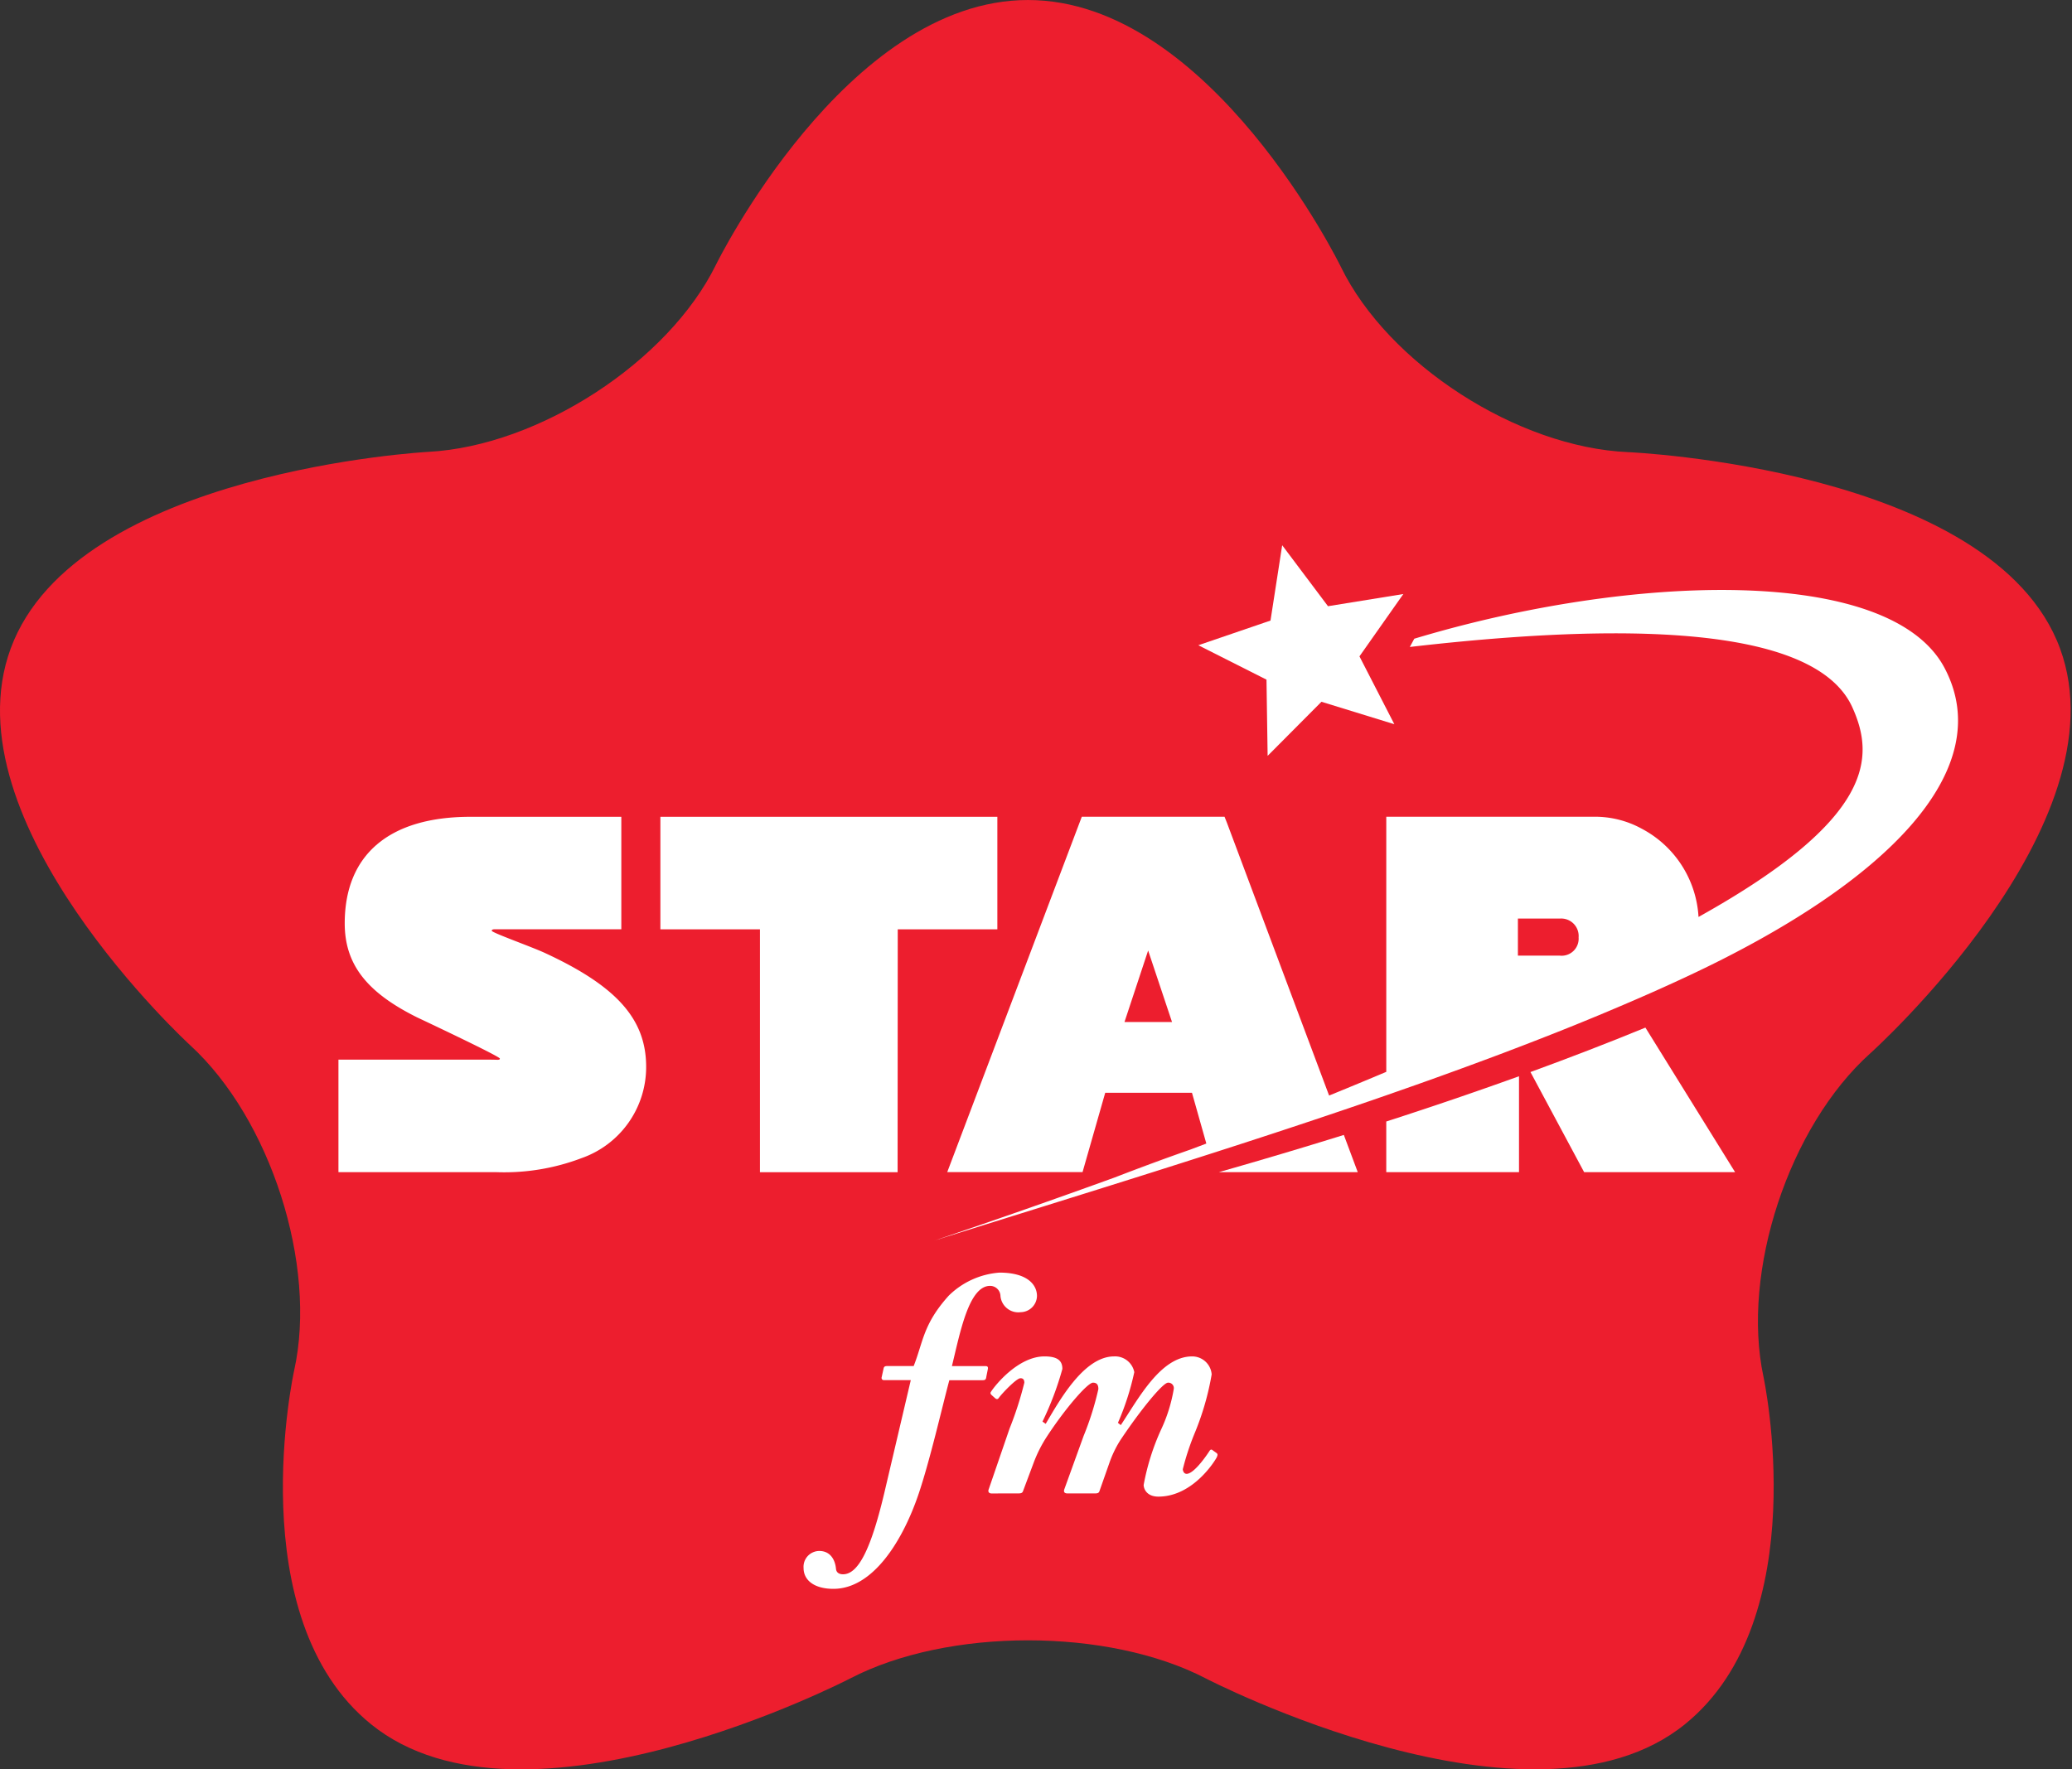<svg xmlns="http://www.w3.org/2000/svg" width="192" height="164" fill="none">
  <rect width="100%" height="100%" fill="#333333" stroke="none"/>
  <path fill-rule="evenodd" clip-rule="evenodd" d="M190.891 60.106c-6.162-16.734-40.024-18.198-40.024-18.198-10.247-.442-22.219-8.162-26.609-17.158 0 0-12.069-24.749-29.003-24.749-16.876 0-28.914 24.543-28.914 24.543-4.404 8.976-16.392 16.789-26.633 17.337 0 0-32.653 1.754-38.715 18.225-5.93 16.102 16.63 36.777 16.63 36.777 7.457 6.834 11.791 20.382 9.642 30.11 0 0-5.085 22.939 7.11 32.819 14.147 11.47 44.437-4.252 44.437-4.252 9.045-4.692 23.85-4.692 32.898 0 0 0 30.284 15.715 44.433 4.252 12.075-9.784 7.271-32.189 7.271-32.189-2.09-9.743 2.365-23.238 9.9-29.995 0 0 23.599-21.174 17.577-37.522Z" fill="#ED1E2E"/>
  <path fill-rule="evenodd" clip-rule="evenodd" d="M112.941 108.647h12.874l-1.289-3.45a500.525 500.525 0 0 1-11.585 3.45Z" fill="#fff"/>
  <path fill-rule="evenodd" clip-rule="evenodd" d="M128.457 108.646h12.301v-8.888a387.309 387.309 0 0 1-12.301 4.194v4.694Z" fill="#fff"/>
  <path d="M50.46 88.315c-1.26-.58-4.892-1.867-4.892-2.043 0-.176.287-.136.703-.136h11.303V75.71H43.58c-7.507 0-11.636 3.506-11.636 9.875 0 3.787 2.021 6.397 6.737 8.73 0 0 7.572 3.561 7.637 3.8 0 .167-.182.104-.853.104H31.362v10.428H45.99c2.694.098 5.38-.344 7.9-1.301a8.945 8.945 0 0 0 5.985-8.478c-.007-4.414-2.733-7.468-9.415-10.553Z" fill="#fff"/>
  <path d="M92.42 75.708H61.194v10.433h9.226v22.511h12.756l.013-22.511h9.23V75.708Z" fill="#fff"/>
  <path fill-rule="evenodd" clip-rule="evenodd" d="M180.177 61.889c-5.064-9.51-28.996-8.749-49.123-2.687l-.415.765c25.718-2.975 38.221-.525 40.999 5.577 2.101 4.63 2.071 10.356-14.246 19.448a9.886 9.886 0 0 0-5.249-8.173 8.995 8.995 0 0 0-4.521-1.114h-19.164V99.35a533.572 533.572 0 0 1-5.298 2.196l-9.475-25.306-.214-.535h-13.228L87.776 108.64h12.538l2.1-7.349h8.04l1.33 4.704-1.465.554c-2.45.852-4.779 1.72-7.021 2.588A791.256 791.256 0 0 1 86.546 115c12.746-4.022 27.66-8.525 41.905-13.474l.03-.011c1.218-.426 2.438-.851 3.64-1.28l.078-.028a448.136 448.136 0 0 0 7.183-2.635l.061-.025a322.511 322.511 0 0 0 3.634-1.4 247.738 247.738 0 0 0 9.862-4.097l.264-.116c1.009-.45 2-.902 2.974-1.355l.078-.037c18.629-8.683 28.933-19.22 23.922-28.653Zm-39.522 23.254h3.88a1.618 1.618 0 0 1 1.745 1.744 1.577 1.577 0 0 1-1.745 1.69h-3.88v-3.434Zm-36.456 9.588 2.192-6.629 2.214 6.63h-4.406Zm5.952 11.89a586.161 586.161 0 0 1-6.562 2.419c2.212-.805 4.4-1.611 6.562-2.419Z" fill="#fff"/>
  <path fill-rule="evenodd" clip-rule="evenodd" d="m141.818 99.367 4.974 9.28h13.989l-8.311-13.399c-3.466 1.425-7.04 2.8-10.652 4.12Z" fill="#fff"/>
  <path fill-rule="evenodd" clip-rule="evenodd" d="m123.057 56.189 6.982-1.129-4.066 5.778 3.233 6.29-6.755-2.081-4.987 5.013-.106-7.064-6.317-3.189 6.689-2.288 1.082-6.982 4.245 5.652Z" fill="#fff"/>
  <path d="M84.666 126.615c.893-2.261.865-3.868 3.243-6.515a7.49 7.49 0 0 1 4.701-2.142c2.56 0 3.481 1.1 3.481 2.172a1.538 1.538 0 0 1-1.516 1.496 1.652 1.652 0 0 1-1.283-.377 1.664 1.664 0 0 1-.59-1.2.967.967 0 0 0-.953-.863c-1.965 0-2.766 4.254-3.54 7.437h3.125c.18 0 .237.09.206.267l-.148.743c-.028.21-.088.298-.333.298h-3.09c-.656 2.44-1.815 7.528-2.885 10.652-1.46 4.255-4.196 8.686-7.856 8.686-1.785 0-2.766-.802-2.766-1.933a1.466 1.466 0 0 1 .873-1.452c.184-.082.383-.124.585-.125.952 0 1.457.715 1.547 1.662.029.296.238.499.654.499 1.457 0 2.65-2.494 3.896-7.854l2.38-10.14h-2.493a.21.21 0 0 1-.212-.17.208.208 0 0 1 .006-.098l.176-.802c.03-.15.09-.238.332-.238l2.46-.003Z" fill="#fff"/>
  <path d="M91.884 138.428c-.238 0-.358-.149-.266-.387l1.931-5.624a31.797 31.797 0 0 0 1.37-4.255c0-.208-.058-.415-.356-.415-.387 0-1.785 1.487-2.025 1.845-.088.118-.207.118-.332 0l-.332-.298c-.09-.09-.118-.179-.06-.268.447-.713 2.59-3.302 4.968-3.302 1.282 0 1.662.445 1.662 1.163a28.685 28.685 0 0 1-1.843 4.879l.298.208c1.218-2.053 3.51-6.249 6.334-6.249a1.811 1.811 0 0 1 1.875 1.458 24.699 24.699 0 0 1-1.516 4.699l.266.21c1.608-2.411 3.691-6.367 6.606-6.367a1.81 1.81 0 0 1 1.815 1.663 25.344 25.344 0 0 1-1.547 5.384 24.03 24.03 0 0 0-1.131 3.42c.03.238.15.418.356.418.717 0 1.965-1.875 2.113-2.111.088-.15.179-.15.238-.12l.417.297c.119.09.119.18.03.388-.09.207-2.141 3.657-5.414 3.657-.981 0-1.338-.595-1.367-1.071a21.82 21.82 0 0 1 1.606-5.118c.571-1.208.971-2.49 1.189-3.808a.507.507 0 0 0-.536-.565c-.475 0-2.528 2.493-4.433 5.355a10.152 10.152 0 0 0-1.01 2.113l-.921 2.618c-.062.148-.18.18-.419.18h-2.527c-.267 0-.389-.118-.297-.388l1.785-4.938a27.113 27.113 0 0 0 1.368-4.345c0-.333-.09-.595-.499-.595-.498 0-2.56 2.38-4.253 4.968a12.392 12.392 0 0 0-1.25 2.47l-.981 2.618c-.06.178-.21.208-.416.208l-2.496.005Z" fill="#fff"/>
</svg>